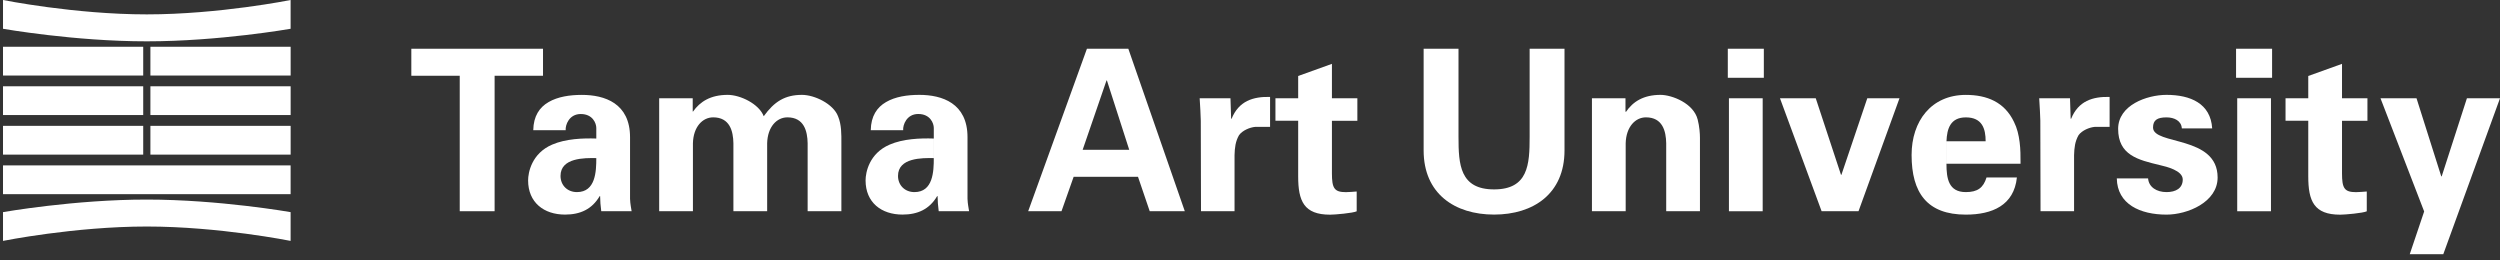 <svg width="336" height="35" viewBox="0 0 336 35" fill="none" xmlns="http://www.w3.org/2000/svg">
<rect x="0" y="0" width="336" height="35" fill="#333333" stroke="none"/>
<path d="M39.058 3.867C39.058 3.867 29.457 5.555 19.729 5.555C10.005 5.559 0.404 3.867 0.404 3.867V0C0.404 0 10.005 1.933 19.729 1.933C29.457 1.933 39.058 0 39.058 0V3.867Z" fill="white"/>
<path d="M19.248 6.285H0.404V10.152H19.248V6.285Z" fill="white"/>
<path d="M39.062 6.285H20.214V10.152H39.062V6.285Z" fill="white"/>
<path d="M19.248 11.596H0.404V15.462H19.248V11.596Z" fill="white"/>
<path d="M39.062 11.596H20.214V15.462H39.062V11.596Z" fill="white"/>
<path d="M19.248 16.914H0.404V20.781H19.248V16.914Z" fill="white"/>
<path d="M39.062 16.914H20.214V20.781H39.062V16.914Z" fill="white"/>
<path d="M39.058 22.229H0.404V26.096H39.058V22.229Z" fill="white"/>
<path d="M39.058 28.51C39.058 28.51 29.457 26.822 19.729 26.822C10.005 26.817 0.404 28.51 0.404 28.51V32.377C0.404 32.377 10.005 30.444 19.729 30.444C29.453 30.444 39.058 32.377 39.058 32.377V28.51Z" fill="white"/>
<path d="M55.283 6.551H72.981V10.181H66.475V28.388H61.788V10.181H55.283V6.551Z" fill="white"/>
<path d="M80.143 21.25C80.143 23.037 80.053 25.818 77.54 25.818C76.268 25.818 75.334 24.909 75.334 23.64C75.334 21.189 78.568 21.221 80.143 21.25V18.619C78.328 18.558 76.027 18.648 74.212 19.435C71.459 20.614 70.978 23.188 70.978 24.244C70.978 27.209 73.095 28.841 75.938 28.841C77.993 28.841 79.568 28.115 80.595 26.361H80.657C80.657 26.997 80.718 27.69 80.808 28.388H84.89C84.829 27.935 84.707 27.482 84.678 26.724V18.44C84.678 13.872 81.26 12.754 78.205 12.754C76.574 12.754 74.971 12.995 73.727 13.721C72.516 14.418 71.7 15.597 71.671 17.502H76.027C75.966 16.808 76.48 15.324 78.054 15.324C79.657 15.324 80.143 16.564 80.143 17.2V18.623V21.25Z" fill="white"/>
<path d="M93.084 14.989H93.146C94.084 13.66 95.503 12.75 97.803 12.75C99.496 12.75 102.009 13.961 102.645 15.621C104.064 13.655 105.488 12.75 107.788 12.75C109.481 12.75 111.993 13.961 112.63 15.621C113.111 16.772 113.082 18.04 113.082 19.252V28.388H108.547V19.252C108.518 17.62 108.061 15.772 105.826 15.772C104.403 15.772 103.163 17.041 103.106 19.252V28.388H98.57V19.252C98.542 17.62 98.085 15.772 95.85 15.772C94.426 15.772 93.186 17.041 93.129 19.252V28.388H88.594V13.207H93.101V14.989H93.084Z" fill="white"/>
<path d="M125.502 21.25C123.932 21.221 120.693 21.189 120.693 23.64C120.693 24.913 121.631 25.818 122.9 25.818C125.412 25.818 125.502 23.037 125.502 21.25V18.619V17.196C125.502 16.56 125.017 15.32 123.414 15.32C121.843 15.32 121.325 16.804 121.387 17.498H117.031C117.059 15.593 117.879 14.414 119.086 13.717C120.326 12.991 121.929 12.75 123.561 12.75C126.615 12.75 130.033 13.868 130.033 18.436V26.724C130.062 27.478 130.184 27.935 130.246 28.388H126.163C126.073 27.69 126.012 26.997 126.012 26.361H125.951C124.923 28.114 123.348 28.84 121.293 28.84C118.45 28.84 116.333 27.209 116.333 24.244C116.333 23.183 116.818 20.614 119.572 19.435C121.387 18.648 123.687 18.558 125.498 18.619V21.25H125.502Z" fill="white"/>
<path d="M145.508 20.133L148.714 10.817H148.771L151.769 20.133H145.508L144.297 23.763H152.947L154.522 28.388H159.237L151.646 6.55H146.083L138.187 28.388H142.665L144.297 23.763L145.508 20.133Z" fill="white"/>
<path d="M165.375 13.207L165.465 15.96H165.526C166.493 13.57 168.43 12.966 170.698 13.027V17.049H168.732C167.978 17.11 166.978 17.534 166.526 18.167C166.04 19.015 165.95 19.859 165.922 20.858V28.388H161.415L161.386 16.229C161.386 15.593 161.297 14.324 161.235 13.203H165.375V13.207Z" fill="white"/>
<path d="M174.475 13.207V10.213L179.011 8.582V13.211H182.429V16.237H179.011V23.285C179.011 25.28 179.312 25.826 180.887 25.826C181.372 25.826 181.853 25.765 182.339 25.737V28.4C181.825 28.641 179.406 28.853 178.77 28.853C175.234 28.853 174.475 27.009 174.475 23.709V16.229H171.42V13.203H174.475V13.207Z" fill="white"/>
<path d="M210.27 6.55V20.222C210.27 26.03 206.097 28.84 200.803 28.84C195.509 28.84 191.336 26.026 191.336 20.222V6.55H196.023V18.407C196.023 22.098 196.206 25.455 200.803 25.455C205.4 25.455 205.583 22.098 205.583 18.407V6.55H210.27Z" fill="white"/>
<path d="M218.46 14.961L218.521 15.05C219.459 13.66 220.879 12.75 223.179 12.75C224.692 12.75 227.625 13.868 228.171 16.078C228.412 17.016 228.473 17.983 228.473 18.497V28.388H223.938V19.252C223.909 17.62 223.452 15.772 221.213 15.772C219.794 15.772 218.55 17.041 218.492 19.252V28.388H213.957V13.207H218.464V14.961H218.46Z" fill="white"/>
<path d="M236.904 13.207H232.368V28.392H236.904V13.207Z" fill="white"/>
<path d="M237.059 6.55H232.217V10.454H237.059V6.55Z" fill="white"/>
<path d="M239.229 13.207H244.037L247.427 23.489H247.488L250.963 13.207H255.291L249.784 28.388H244.825L239.229 13.207Z" fill="white"/>
<path d="M261.608 18.982C261.67 17.318 262.122 15.777 264.211 15.777C266.417 15.777 266.87 17.318 266.87 18.982H261.608V22.009H271.561C271.561 21.009 271.561 20.043 271.438 19.105C271.316 18.138 271.104 17.229 270.68 16.384C269.411 13.721 267.05 12.754 264.207 12.754C259.577 12.754 256.918 16.262 256.918 20.83C256.918 25.912 259.002 28.845 264.207 28.845C267.747 28.845 270.68 27.605 271.071 23.852H266.988C266.564 25.243 265.777 25.818 264.207 25.818C261.878 25.818 261.604 23.975 261.604 22.009V18.982H261.608Z" fill="white"/>
<path d="M278.209 13.207L278.298 15.96H278.36C279.326 13.57 281.264 12.966 283.531 13.027V17.049H281.566C280.811 17.11 279.812 17.534 279.359 18.167C278.874 19.015 278.784 19.859 278.755 20.858V28.388H274.248L274.22 16.229C274.22 15.593 274.13 14.324 274.069 13.203H278.209V13.207Z" fill="white"/>
<path d="M293.239 17.257C293.178 16.229 292.211 15.776 291.183 15.776C289.943 15.776 289.368 16.14 289.368 17.139C289.368 19.529 298.048 18.167 298.048 23.852C298.048 27.18 293.993 28.845 291.183 28.845C287.643 28.845 284.559 27.454 284.498 23.975H288.703C288.793 25.153 289.854 25.818 291.183 25.818C292.423 25.818 293.361 25.304 293.361 24.126C293.361 22.914 291.183 22.4 290.274 22.188C287.37 21.491 284.678 20.858 284.678 17.318C284.678 14.141 288.52 12.75 291.179 12.75C294.385 12.75 297.11 13.9 297.318 17.257H293.239Z" fill="white"/>
<path d="M305.218 13.207H300.682V28.392H305.218V13.207Z" fill="white"/>
<path d="M305.369 6.55H300.527V10.454H305.369V6.55Z" fill="white"/>
<path d="M310.231 13.207V10.213L314.766 8.582V13.211H318.184V16.237H314.766V23.285C314.766 25.28 315.068 25.826 316.642 25.826C317.128 25.826 317.609 25.765 318.094 25.737V28.4C317.581 28.641 315.162 28.853 314.526 28.853C310.985 28.853 310.231 27.009 310.231 23.709V16.229H307.176V13.203H310.231V13.207Z" fill="white"/>
<path d="M331.554 13.207H336L328.377 34.167H323.87L325.807 28.421L319.938 13.207H324.779L328.104 23.701H328.165L331.554 13.207Z" fill="white"/>
</svg>
